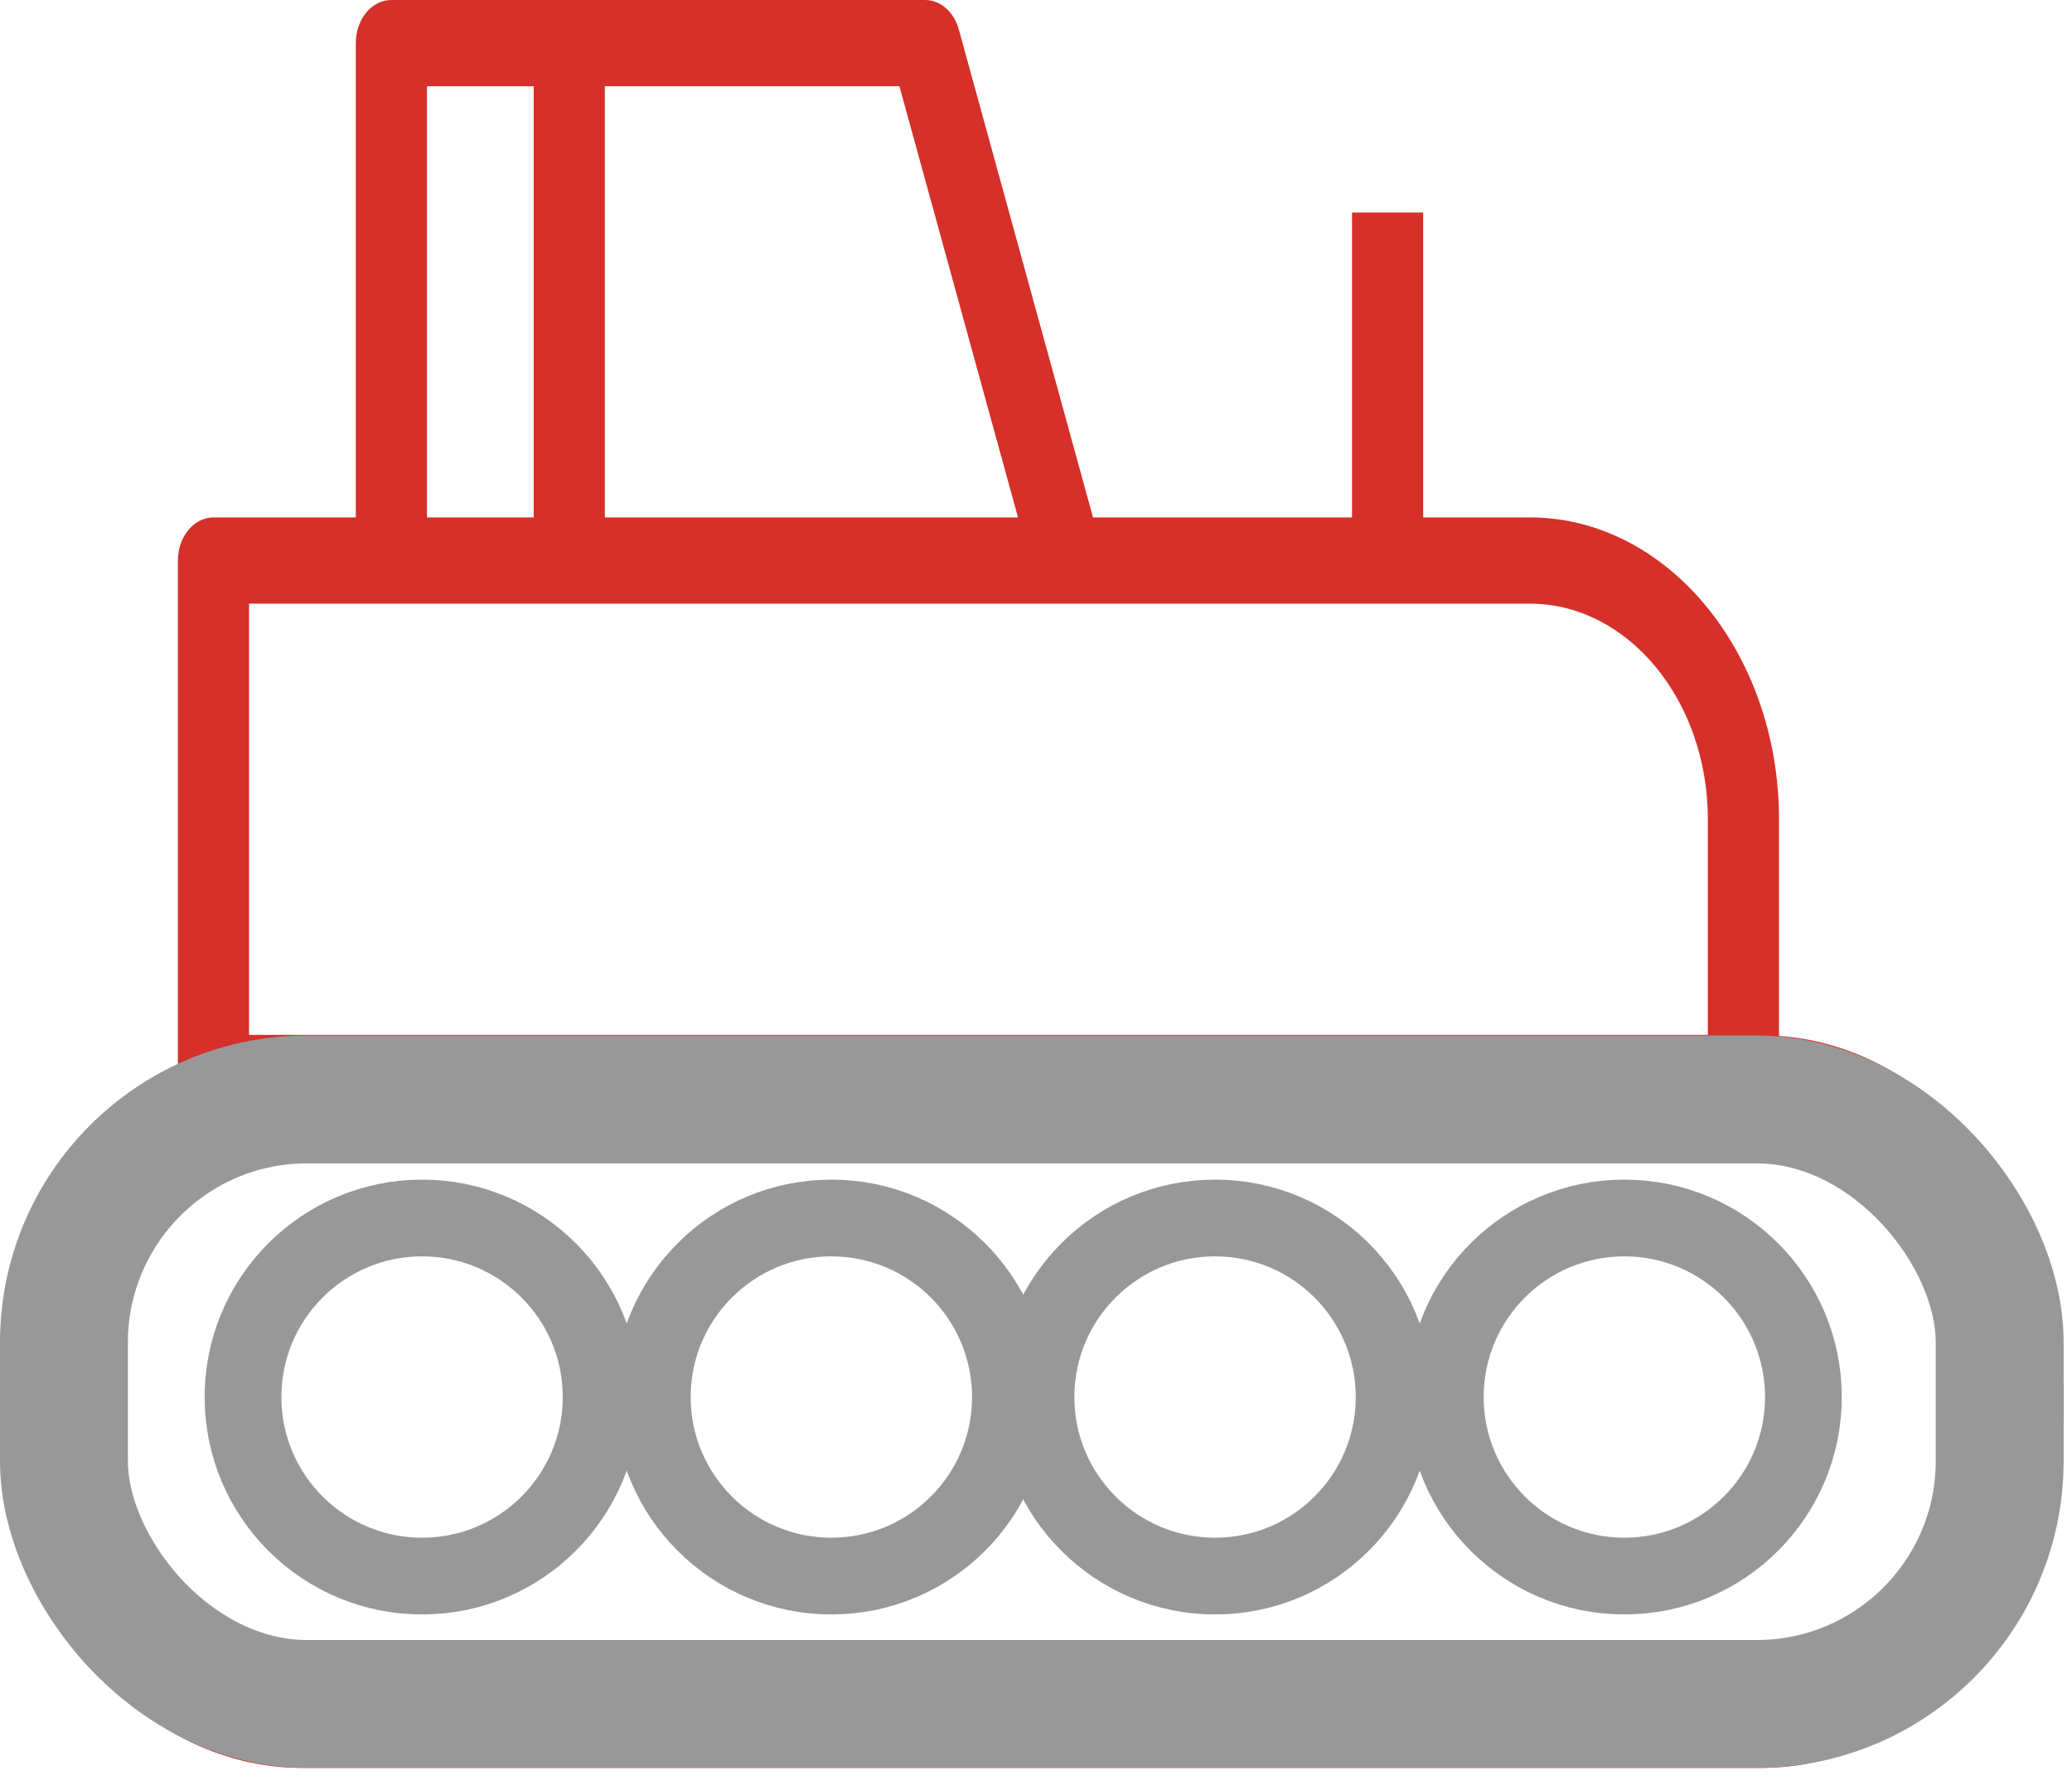 <svg width="81" height="70" viewBox="0 0 81 70" fill="none" xmlns="http://www.w3.org/2000/svg">
<path d="M69.546 40.503V32.031C69.546 25.525 65.177 20.23 59.806 20.23H55.636V8.309H52.855V20.23H42.729L37.483 1.153C37.294 0.464 36.763 0 36.164 0H22.255H15.3C14.531 0 13.909 0.754 13.909 1.686V20.23H8.345C7.577 20.23 6.955 20.985 6.955 21.916V41.744C2.86 43.997 0 48.992 0 54.79C0 62.691 5.3 69.12 11.814 69.12H68.858C75.373 69.12 80.673 62.691 80.673 54.79C80.673 47.171 75.74 40.938 69.546 40.503ZM23.645 3.372H35.161L39.797 20.23H23.645V3.372ZM16.691 3.372H20.864V20.23H16.691V3.372ZM9.736 23.602H15.3H22.255H41.727H52.855H55.636H59.806C63.643 23.602 66.764 27.384 66.764 32.031V40.461H11.814H9.736V23.602ZM68.859 65.748H11.814C6.834 65.748 2.782 60.832 2.782 54.79C2.782 48.748 6.834 43.832 11.814 43.832H68.155H68.859C73.839 43.832 77.891 48.748 77.891 54.79C77.891 60.832 73.839 65.748 68.859 65.748Z" fill="#D53029"/>
<rect x="2.5" y="42.985" width="75.673" height="23.635" rx="9.5" stroke="#989898" stroke-width="5"/>
<circle cx="16.5" cy="54.62" r="7" stroke="#989898" stroke-width="3"/>
<circle cx="32.5" cy="54.62" r="7" stroke="#989898" stroke-width="3"/>
<circle cx="47.5" cy="54.62" r="7" stroke="#989898" stroke-width="3"/>
<circle cx="63.5" cy="54.62" r="7" stroke="#989898" stroke-width="3"/>
</svg>

